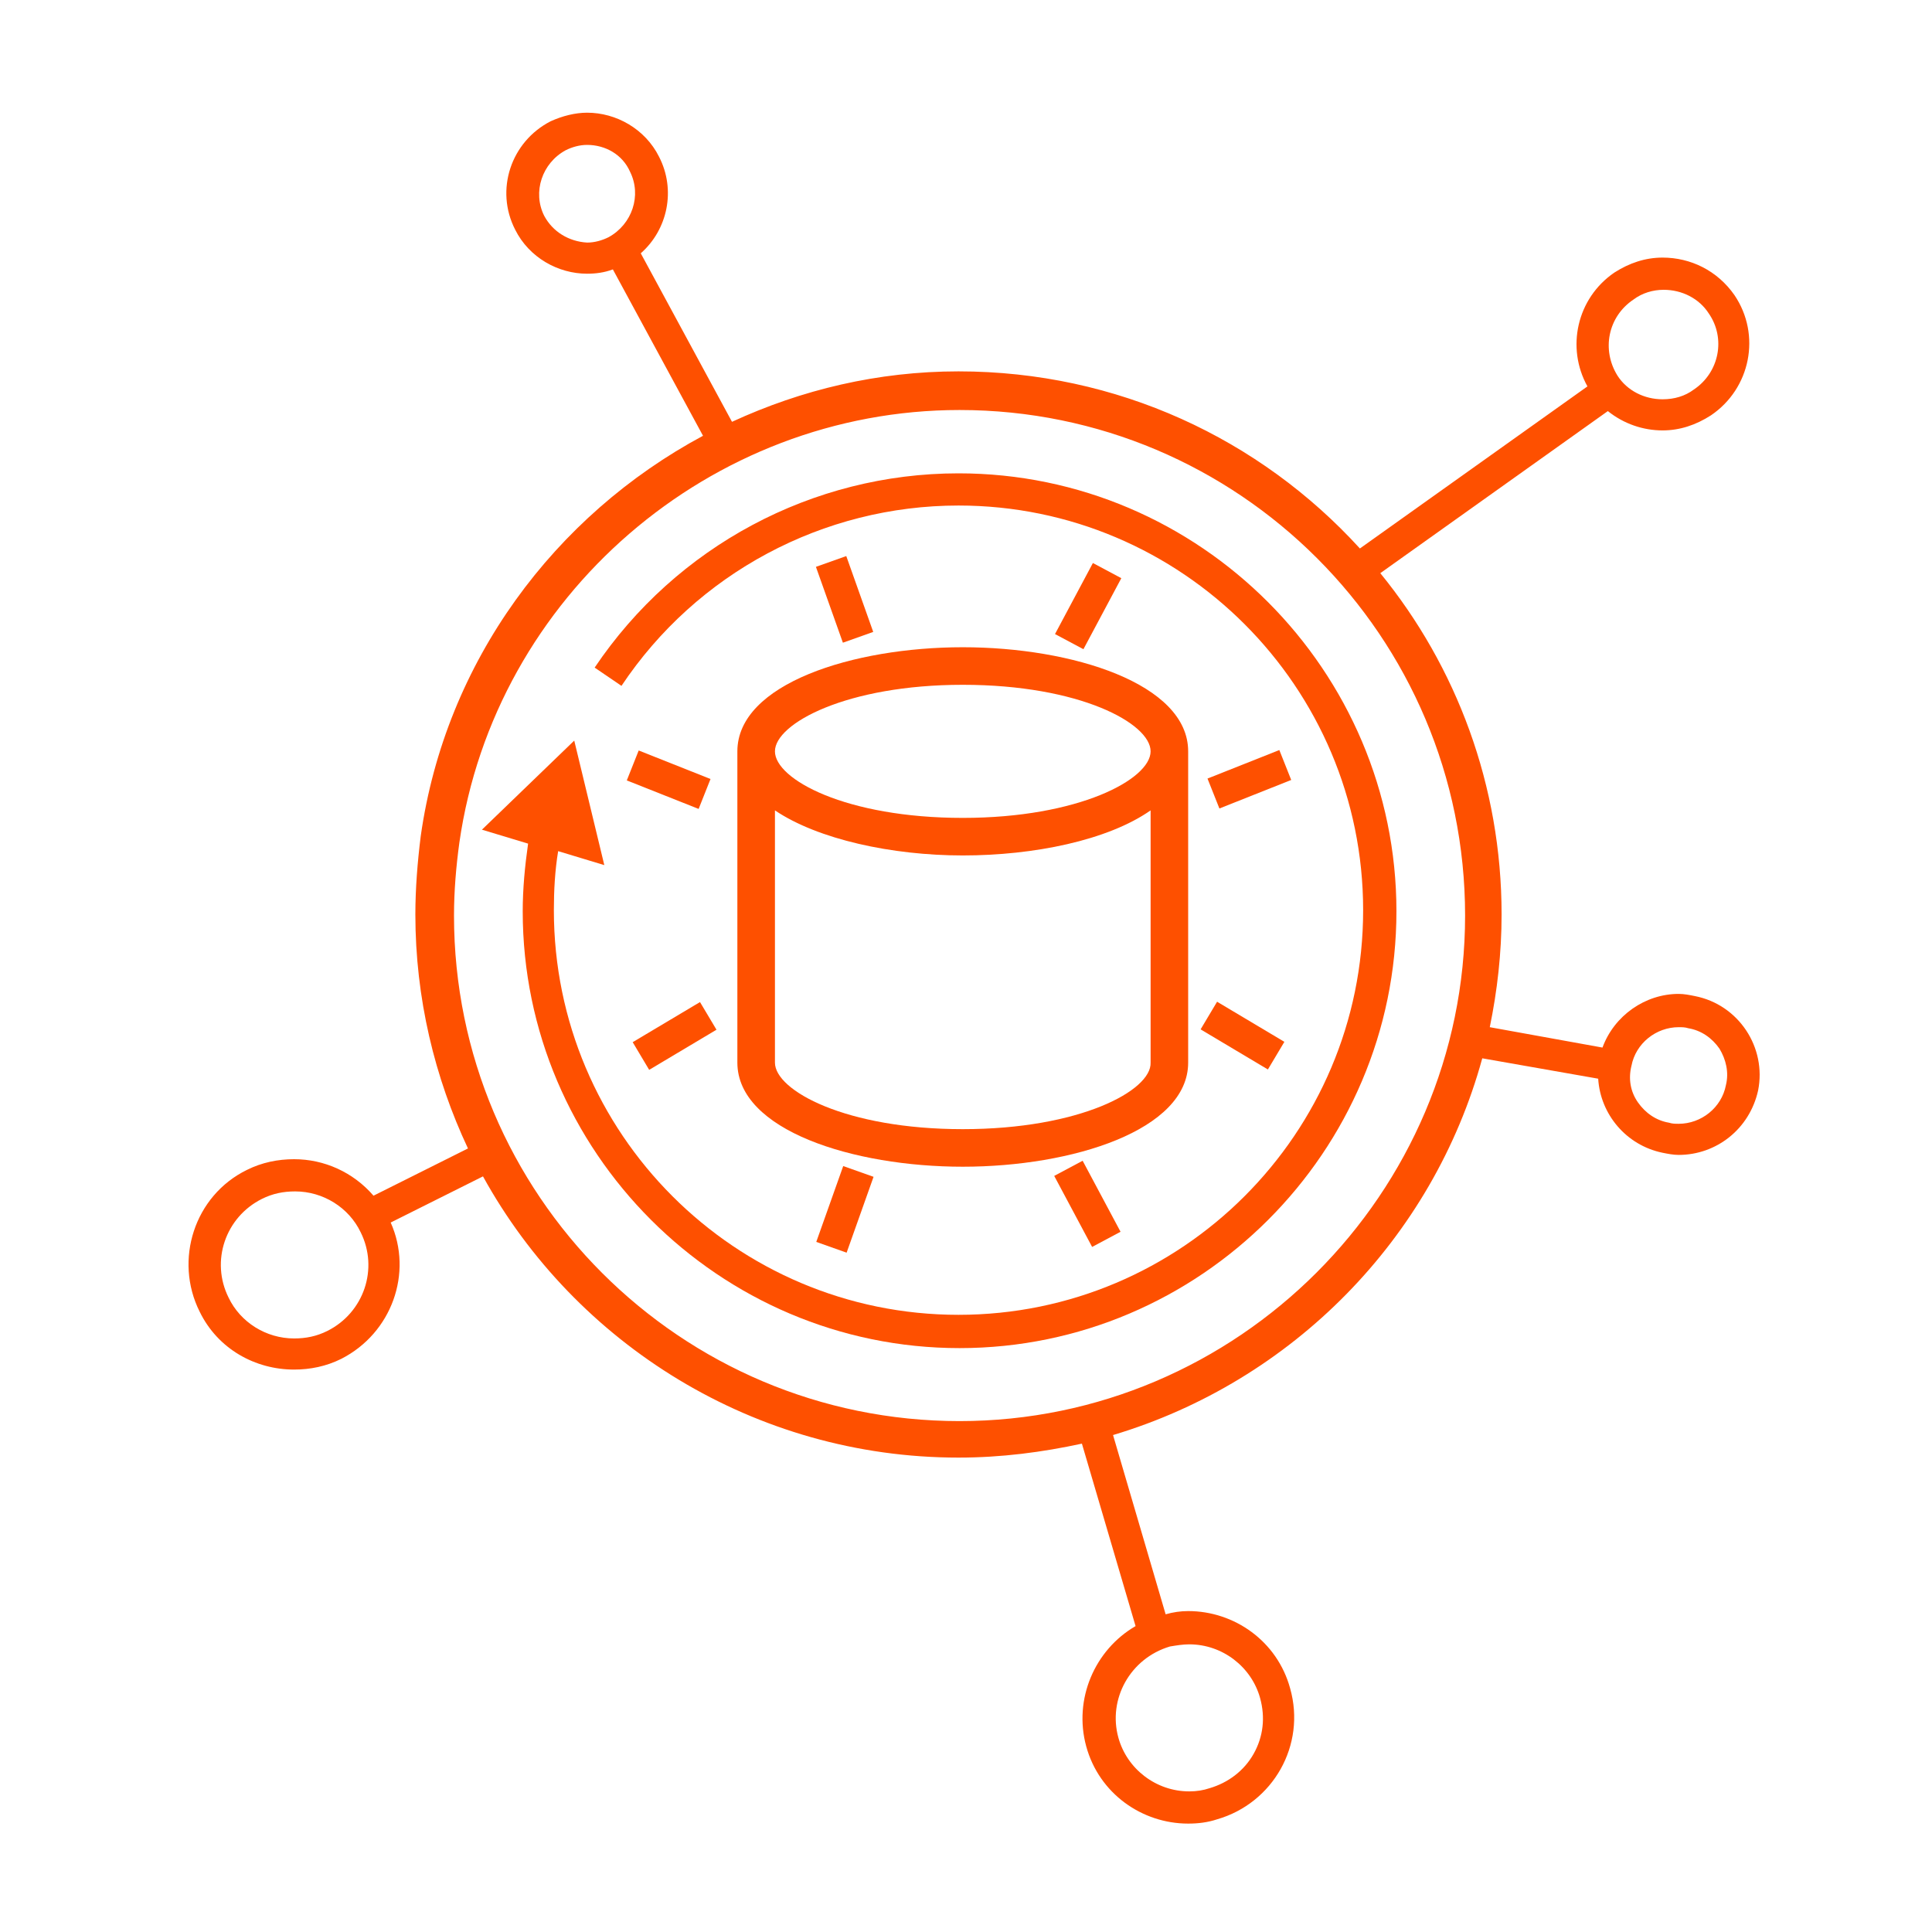 <?xml version="1.0" encoding="UTF-8"?>
<svg xmlns="http://www.w3.org/2000/svg" width="100" height="100" viewBox="0 0 100 100" fill="none">
  <path d="M87.722 51.556C87.444 51.5 87.166 51.444 86.888 51.444C85.166 51.444 83.555 52.556 82.944 54.222L77.111 53.167C77.499 51.278 77.722 49.333 77.722 47.333C77.722 40.667 75.388 34.5 71.444 29.667L83.222 21.278C84.055 21.945 85.055 22.278 86.055 22.278C86.944 22.278 87.777 22 88.555 21.5C90.611 20.111 91.166 17.333 89.777 15.278C88.888 14 87.499 13.333 86.055 13.333C85.166 13.333 84.333 13.611 83.555 14.111C81.611 15.444 81.055 18 82.166 20L70.388 28.389C65.222 22.722 57.833 19.222 49.611 19.222C45.444 19.222 41.499 20.167 37.888 21.833L33.166 13.111C34.555 11.889 34.999 9.833 34.111 8.111C33.388 6.667 31.888 5.833 30.388 5.833C29.777 5.833 29.11 6 28.499 6.278C26.444 7.333 25.61 9.833 26.666 11.889C27.388 13.333 28.888 14.167 30.388 14.167C30.833 14.167 31.277 14.111 31.722 13.944L36.388 22.556C28.722 26.667 23.055 34.222 21.777 43.278C21.61 44.611 21.499 46 21.499 47.333C21.499 51.667 22.499 55.778 24.222 59.444L19.333 61.889C18.277 60.667 16.777 60 15.222 60C14.388 60 13.555 60.167 12.777 60.556C10.055 61.889 8.999 65.222 10.333 67.889C11.277 69.833 13.222 70.889 15.222 70.889C16.055 70.889 16.888 70.722 17.666 70.333C20.277 69 21.388 65.889 20.222 63.278L24.999 60.889C29.777 69.556 39.055 75.445 49.611 75.445C51.833 75.445 53.944 75.167 55.999 74.722L58.777 84.167C56.666 85.389 55.555 87.945 56.222 90.389C56.888 92.833 59.111 94.389 61.499 94.389C61.999 94.389 62.499 94.333 62.999 94.167C65.888 93.333 67.611 90.333 66.777 87.389C66.111 84.945 63.888 83.389 61.499 83.389C61.111 83.389 60.722 83.445 60.333 83.556L57.611 74.278C66.888 71.5 74.166 64.111 76.722 54.778L82.722 55.833C82.833 57.667 84.166 59.278 86.055 59.667C86.333 59.722 86.611 59.778 86.888 59.778C88.833 59.778 90.555 58.444 90.999 56.444C91.444 54.222 89.999 52 87.722 51.556ZM84.555 15.5C84.999 15.167 85.555 15 86.111 15C87.055 15 87.944 15.444 88.444 16.222C89.333 17.5 88.999 19.278 87.666 20.167C87.222 20.5 86.666 20.667 86.055 20.667C85.111 20.667 84.222 20.222 83.722 19.445C82.888 18.111 83.222 16.389 84.555 15.5ZM28.166 11.167C27.555 9.944 28.055 8.444 29.277 7.778C29.61 7.611 29.999 7.5 30.388 7.5C31.333 7.5 32.222 8 32.611 8.889C33.222 10.111 32.722 11.611 31.499 12.278C31.166 12.444 30.777 12.556 30.388 12.556C29.444 12.5 28.61 12 28.166 11.167ZM16.944 68.889C16.388 69.167 15.833 69.278 15.222 69.278C13.777 69.278 12.444 68.445 11.833 67.167C10.888 65.278 11.666 63 13.555 62.056C14.111 61.778 14.666 61.667 15.277 61.667C16.722 61.667 18.055 62.5 18.666 63.778C19.61 65.667 18.833 67.945 16.944 68.889ZM61.555 85.111C63.277 85.111 64.777 86.278 65.222 87.889C65.499 88.889 65.388 89.889 64.888 90.778C64.388 91.667 63.555 92.278 62.611 92.556C62.277 92.667 61.944 92.722 61.555 92.722C59.833 92.722 58.333 91.556 57.888 89.945C57.333 87.945 58.499 85.833 60.555 85.222C60.888 85.167 61.222 85.111 61.555 85.111ZM49.666 73.556C35.222 73.556 23.499 61.833 23.499 47.389C23.499 46.111 23.61 44.833 23.777 43.611C25.61 30.833 36.777 21.222 49.666 21.222C64.111 21.222 75.833 32.944 75.833 47.389C75.833 61.778 64.055 73.556 49.666 73.556ZM89.333 56.167C89.111 57.333 88.055 58.167 86.888 58.167C86.722 58.167 86.555 58.167 86.388 58.111C85.722 58 85.166 57.611 84.777 57.056C84.388 56.5 84.277 55.833 84.444 55.167C84.666 54 85.722 53.167 86.888 53.167C87.055 53.167 87.222 53.167 87.388 53.222C88.055 53.333 88.611 53.722 88.999 54.278C89.333 54.833 89.499 55.5 89.333 56.167Z" fill="#FE5000"></path>
  <path d="M33.059 38.845L32.443 40.394L36.161 41.87L36.776 40.321L33.059 38.845Z" fill="#FE5000"></path>
  <path d="M36.232 51.867L32.748 53.943L33.601 55.375L37.085 53.298L36.232 51.867Z" fill="#FE5000"></path>
  <path d="M66.218 38.822L62.5 40.298L63.116 41.847L66.833 40.371L66.218 38.822Z" fill="#FE5000"></path>
  <path d="M62.996 51.849L62.143 53.28L65.626 55.356L66.479 53.925L62.996 51.849Z" fill="#FE5000"></path>
  <path d="M43.803 28.782L42.232 29.34L43.628 33.266L45.198 32.708L43.803 28.782Z" fill="#FE5000"></path>
  <path d="M56.568 29.142L54.607 32.819L56.078 33.603L58.039 29.927L56.568 29.142Z" fill="#FE5000"></path>
  <path d="M43.645 60.355L42.25 64.281L43.821 64.838L45.215 60.912L43.645 60.355Z" fill="#FE5000"></path>
  <path d="M56.037 60.08L54.566 60.865L56.528 64.541L57.999 63.756L56.037 60.08Z" fill="#FE5000"></path>
  <path d="M49.612 24.5C42.056 24.5 35.001 28.277 30.779 34.555L32.167 35.5C36.056 29.666 42.612 26.166 49.612 26.166C61.167 26.166 70.556 35.555 70.556 47.111C70.556 58.667 61.167 68.055 49.612 68.055C38.056 68.055 28.668 58.667 28.668 47.111C28.668 46.111 28.723 45.055 28.89 44.055L31.279 44.778L29.723 38.333L24.945 42.944L27.334 43.666C27.168 44.833 27.056 46 27.056 47.166C27.056 59.611 37.223 69.778 49.667 69.778C62.112 69.778 72.279 59.611 72.279 47.166C72.279 34.722 62.112 24.5 49.612 24.5Z" fill="#FE5000"></path>
  <path d="M38.166 38.889V55.001C38.166 58.501 44.166 60.389 49.833 60.389C55.499 60.389 61.499 58.501 61.499 55.001V38.889C61.499 35.389 55.499 33.501 49.833 33.501C44.166 33.501 38.166 35.389 38.166 38.889ZM49.833 58.445C43.777 58.445 40.111 56.445 40.111 55.001V41.945C42.333 43.445 46.166 44.278 49.833 44.278C53.499 44.278 57.333 43.501 59.555 41.945V55.001C59.611 56.445 55.888 58.445 49.833 58.445ZM49.833 35.445C55.888 35.445 59.555 37.445 59.555 38.889C59.555 40.334 55.833 42.334 49.833 42.334C43.777 42.334 40.111 40.334 40.111 38.889C40.111 37.445 43.833 35.445 49.833 35.445Z" fill="#FE5000"></path>
</svg>
